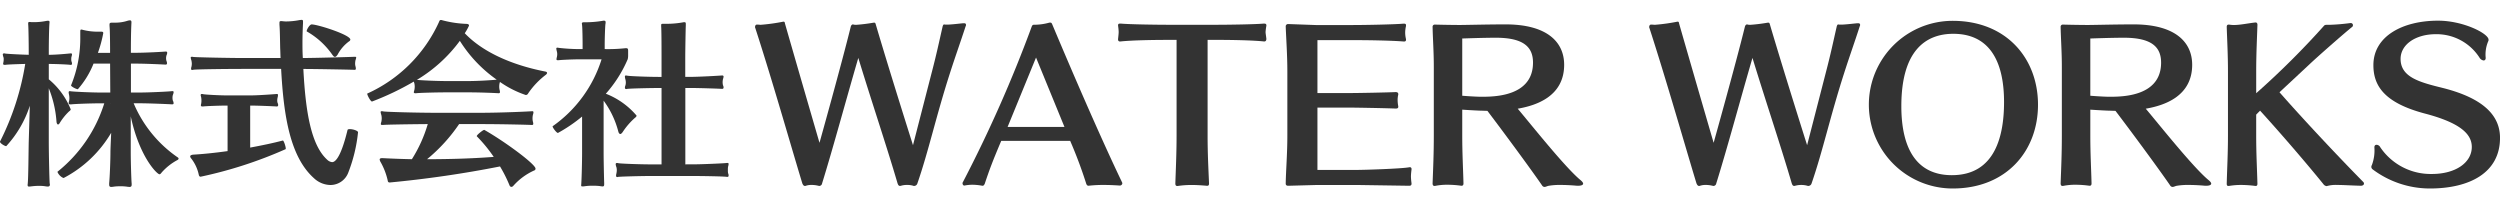 <svg xmlns="http://www.w3.org/2000/svg" width="252" height="20" viewBox="0 0 252 20">
  <g id="グループ_954" data-name="グループ 954" transform="translate(-217 -2785)">
    <g id="グループ_848" data-name="グループ 848" transform="translate(189.424 2510.96)">
      <path id="パス_1659" data-name="パス 1659" d="M34.834,280.44c0,.069-.019.124-.112.124h-.056c-.224-.035-1.429-.091-2.172-.091v1.548a7.586,7.586,0,0,1,2.209,3.024c0,.054-.037.125-.168.214a5.753,5.753,0,0,0-.963,1.209c-.057.072-.094.107-.15.107-.074,0-.128-.124-.149-.248a11.026,11.026,0,0,0-.78-3.4v5.459c0,.943.057,3.771.093,4.109,0,.052.02.089.02.124,0,.142-.056.214-.224.214a2.091,2.091,0,0,1-.278-.035,4.214,4.214,0,0,0-.556-.037,5.821,5.821,0,0,0-.687.037c-.166.017-.259.035-.355.035s-.147-.035-.147-.161c0-.054.019-.125.019-.214.056-.514.074-3.165.093-4.073l.11-3.7a10.94,10.94,0,0,1-2.375,4.073c-.168,0-.631-.3-.631-.444V288.3a26.618,26.618,0,0,0,2.543-7.828c-.834.02-1.819.056-2,.091H28.04c-.128,0-.147-.055-.147-.108,0-.069.037-.161.037-.23a1.1,1.1,0,0,0,.018-.231.548.548,0,0,0-.018-.178,1.7,1.7,0,0,1-.074-.286c0-.071.037-.124.149-.124.035,0,.074.02.11.02.2.034,1.43.1,2.357.124v-.41c0-.5-.019-2.347-.055-2.685v-.072c0-.107.035-.142.149-.142.055,0,.147.02.258.02h.185a6.389,6.389,0,0,0,1.151-.108,1.747,1.747,0,0,1,.241-.035c.113,0,.168.035.168.124v.054c-.055.463-.075,2.312-.075,2.756v.5c.78,0,2.041-.124,2.191-.144h.037c.093,0,.112.054.112.107a1.145,1.145,0,0,1-.056.248.814.814,0,0,0-.018.214.875.875,0,0,0,.018.231A.6.6,0,0,1,34.834,280.44Zm9.038,10.974c-.093.123-.147.179-.222.179-.241,0-2.023-1.746-2.895-5.836v3.593c0,.96.055,2.828.093,3.184v.106c0,.161-.057.23-.224.23a2.344,2.344,0,0,1-.3-.034,5.161,5.161,0,0,0-.594-.035,5.4,5.4,0,0,0-.648.035,2.165,2.165,0,0,1-.281.034c-.166,0-.221-.069-.221-.248V292.5c.055-.533.128-2.224.128-3.148,0-.231.038-1.085.075-1.938A12,12,0,0,1,34,291.965h-.038a1.14,1.14,0,0,1-.594-.606c0-.016,0-.016.019-.034a14.259,14.259,0,0,0,4.7-6.884H37.8c-1.151,0-2.821.07-3.043.107h-.075c-.15,0-.185-.054-.185-.125a.789.789,0,0,1,.035-.178,1.413,1.413,0,0,0,.038-.32,1.777,1.777,0,0,0-.038-.357,1.491,1.491,0,0,1-.035-.23.115.115,0,0,1,.131-.125c.035,0,.072.02.13.02.222.034,1.985.123,3.08.123h.854l-.018-2.915h-1.67a8.854,8.854,0,0,1-1.578,2.578c-.185,0-.725-.3-.687-.392a12.5,12.5,0,0,0,.929-4.909v-.48c0-.178.016-.233.11-.233a1.122,1.122,0,0,1,.168.037,6.046,6.046,0,0,0,1.522.178H37.8c.149,0,.185.055.185.144a12.7,12.7,0,0,1-.539,1.99h1.226c0-.444,0-2.134-.057-2.721v-.124c0-.142.038-.2.278-.2h.26a3.93,3.93,0,0,0,1.245-.178,1.078,1.078,0,0,1,.278-.054c.11,0,.149.071.149.179v.069c-.056.962-.056,2.7-.056,2.954v.069h.464c1.077,0,2.877-.106,3.026-.124H44.3a.116.116,0,0,1,.13.124.727.727,0,0,1-.075.267,1.16,1.16,0,0,0-.038.268,1.044,1.044,0,0,0,.038.285.6.6,0,0,1,.056.231c0,.089-.037.141-.149.141h-.019c-.222-.016-1.985-.1-2.97-.1h-.5v2.915h.815c1.058,0,3.137-.106,3.323-.142h.056c.075,0,.112.037.112.106A1.025,1.025,0,0,1,45,283.6a1.12,1.12,0,0,0,0,.57.573.573,0,0,1,.075.267c0,.07-.037.107-.15.107h-.035c-.26-.018-2.282-.107-3.305-.107h-.537a12.5,12.5,0,0,0,4.4,5.425c.093.053.13.106.13.158a.182.182,0,0,1-.093.125A5.689,5.689,0,0,0,43.872,291.414Zm-5.178-6.972h-.018l.018.034Z" transform="translate(0 0.013)" fill="#333"/>
      <path id="パス_1660" data-name="パス 1660" d="M42.692,291.852c-.075,0-.149-.035-.185-.178a4,4,0,0,0-.762-1.653.391.391,0,0,1-.11-.214c0-.106.147-.161.3-.178.967-.054,2.191-.178,3.471-.357v-4.588h-.224c-.574,0-2.022.052-2.244.089h-.075c-.11,0-.149-.054-.149-.124s.038-.142.038-.214a1.176,1.176,0,0,0,.018-.267,1.089,1.089,0,0,0-.018-.248c0-.089-.056-.214-.056-.3a.1.1,0,0,1,.11-.106.4.4,0,0,1,.131.017c.222.052,1.708.124,2.244.124h2.674c.631,0,2.357-.124,2.5-.141h.038c.075,0,.093.054.093.123a.963.963,0,0,1-.037.231,1.328,1.328,0,0,0-.038.3.776.776,0,0,0,.038.25.454.454,0,0,1,.055.213c0,.089-.035.142-.149.142h-.018c-.222-.02-1.82-.089-2.487-.089h-.166v4.232c1.149-.214,2.282-.444,3.286-.711.09-.037.3.6.3.8,0,.037,0,.073-.02.073A43.086,43.086,0,0,1,42.692,291.852Zm14.885-.426a1.926,1.926,0,0,1-1.8,1.262,2.484,2.484,0,0,1-1.653-.676c-2.393-2.134-3.062-6.188-3.32-11.027H46.867c-1.3,0-4.694.034-4.918.089a.258.258,0,0,1-.112.017c-.093,0-.11-.054-.11-.125a.665.665,0,0,1,.038-.195,1.672,1.672,0,0,0,.037-.3,1.887,1.887,0,0,0-.037-.319,1.646,1.646,0,0,1-.076-.3c0-.054.038-.089.113-.089a.494.494,0,0,1,.147.017c.224.037,3.638.108,4.918.108h3.88c-.019-.32-.019-.623-.037-.945-.02-.746-.02-1.723-.075-2.417v-.159c0-.144.019-.2.168-.2a.791.791,0,0,1,.185.018c.072,0,.185.018.316.018a7.34,7.34,0,0,0,1.279-.125,2.116,2.116,0,0,1,.278-.035c.131,0,.149.054.149.178v.161c-.035.622-.056,1.351-.056,2.01,0,.374,0,.925.038,1.495h.055c1.114,0,5.012-.108,5.159-.125h.057c.074,0,.11.035.11.089a1.854,1.854,0,0,1-.075.267,1.763,1.763,0,0,0-.035.32,1.016,1.016,0,0,0,.035.285,1,1,0,0,1,.038.213c0,.089-.019.144-.131.144h-.018c-.224-.02-4.028-.089-5.142-.089.224,4.41.8,7.685,2.394,9.142a.841.841,0,0,0,.5.25c.185,0,.8-.107,1.558-3.238.019-.072.112-.089.241-.089.316,0,.817.161.817.32A15.454,15.454,0,0,1,57.577,291.426ZM56.5,279.543c-.112.162-.185.231-.278.231-.075,0-.149-.069-.243-.195a7.866,7.866,0,0,0-2.58-2.365c-.019,0-.019-.02-.019-.037,0-.161.3-.676.5-.676.612,0,3.9,1.049,3.9,1.529a.222.222,0,0,1-.128.178A3.952,3.952,0,0,0,56.5,279.543Z" transform="translate(5.11 0)" fill="#333"/>
      <path id="パス_1661" data-name="パス 1661" d="M70.946,283.452a.273.273,0,0,1-.241.161,10.2,10.2,0,0,1-2.6-1.317c-.02.037-.02.089-.038.125a1.582,1.582,0,0,0-.037.32,1.418,1.418,0,0,0,.037.355.907.907,0,0,1,.038.214.115.115,0,0,1-.131.124h-.018c-.241-.017-1.726-.089-3.083-.089H62.742c-1.1,0-2.877.052-3.08.089h-.093c-.11,0-.149-.037-.149-.109a1.274,1.274,0,0,1,.056-.212,2.213,2.213,0,0,0,.037-.338,1.8,1.8,0,0,0-.037-.338c-.018-.054-.038-.106-.056-.178a27.9,27.9,0,0,1-4.213,2.011c-.149,0-.483-.642-.483-.784v-.017a14.472,14.472,0,0,0,7.237-7.222c.038-.106.075-.195.185-.195a.262.262,0,0,1,.113.017,10.991,10.991,0,0,0,2.5.375c.168.017.224.071.224.178a5.134,5.134,0,0,1-.427.764c1.726,1.815,4.565,3.165,8.109,3.86.113.017.188.071.188.142,0,.052-.038.106-.113.178A7.905,7.905,0,0,0,70.946,283.452Zm-1.485,9.3a.286.286,0,0,1-.2.123.213.213,0,0,1-.187-.141,14.227,14.227,0,0,0-.964-1.921,111.4,111.4,0,0,1-11.119,1.618c-.093,0-.185-.034-.2-.195a6.745,6.745,0,0,0-.7-1.832.774.774,0,0,1-.113-.285c0-.09.076-.143.241-.143h.057q1.477.078,2.951.107a13.973,13.973,0,0,0,1.6-3.54c-2.006.017-4.324.054-4.491.089h-.093c-.113,0-.149-.035-.149-.106a1.112,1.112,0,0,1,.055-.214,2.058,2.058,0,0,0,.038-.338,1.682,1.682,0,0,0-.038-.338,1.726,1.726,0,0,1-.074-.3c0-.056.037-.089.112-.089a.509.509,0,0,1,.149.017c.2.052,3.34.142,5.492.142h4.179c2.355,0,5.177-.142,5.324-.159h.037c.093,0,.112.052.112.123a1.175,1.175,0,0,1-.056.25,1.607,1.607,0,0,0-.037.32,1.42,1.42,0,0,0,.037.355.85.85,0,0,1,.037.214.115.115,0,0,1-.13.124H71.3c-.241-.017-2.97-.089-5.307-.089H63.986a16.725,16.725,0,0,1-3.23,3.54c2.322,0,4.6-.071,6.719-.233a14.637,14.637,0,0,0-1.708-2.079v-.02c0-.124.633-.622.744-.622h.018c2.153,1.228,5.159,3.468,5.159,3.9a.187.187,0,0,1-.147.195A6.192,6.192,0,0,0,69.461,292.756Zm-5.4-14.6a14.822,14.822,0,0,1-4.326,3.931c.391.054,2.062.124,3.008.124h2.134c1.058,0,2.4-.089,2.9-.141A13.594,13.594,0,0,1,64.061,278.153Z" transform="translate(9.868 0.004)" fill="#333"/>
      <path id="パス_1662" data-name="パス 1662" d="M75.481,287.349c-.093.124-.168.178-.222.178-.093,0-.168-.107-.2-.231a9.106,9.106,0,0,0-1.486-3.13v5.317c0,.712.038,2.491.057,3.007v.089c0,.178-.037.231-.168.231a1.753,1.753,0,0,1-.278-.037,6.559,6.559,0,0,0-.687-.034,5.343,5.343,0,0,0-.836.054,1.137,1.137,0,0,1-.221.017c-.113,0-.13-.037-.13-.107s.016-.141.016-.25c.038-.585.076-2.223.076-2.951v-3.736a15.4,15.4,0,0,1-2.432,1.653c-.149,0-.539-.533-.539-.657v-.017A12.965,12.965,0,0,0,73.365,280H71.046c-.575,0-1.781.054-2,.089h-.094c-.109,0-.13-.035-.13-.106a.8.8,0,0,1,.037-.2,1.468,1.468,0,0,0,.038-.3,1.16,1.16,0,0,0-.038-.284,2.037,2.037,0,0,1-.055-.267c0-.072.018-.107.11-.107a.374.374,0,0,1,.131.018,18.5,18.5,0,0,0,2,.124h.409v-.481c0-.481-.019-1.743-.056-1.956,0-.054-.018-.089-.018-.124,0-.107.055-.144.24-.144h.259a10.39,10.39,0,0,0,1.578-.141.467.467,0,0,1,.149-.018c.13,0,.168.054.168.159a.679.679,0,0,1-.018.179c-.038.284-.075,1.548-.075,2.062v.464a16.285,16.285,0,0,0,2.1-.09h.075c.166,0,.187.107.187.25v.41a1.822,1.822,0,0,1-.038.444,12.881,12.881,0,0,1-2.209,3.485,7.752,7.752,0,0,1,3.1,2.207.271.271,0,0,1-.131.195A7.067,7.067,0,0,0,75.481,287.349Zm10.69,4.358c0,.089-.035.142-.11.142H86c-.222-.054-2.5-.09-3.507-.09h-4.12c-1.021,0-3.1.055-3.323.09-.037,0-.055.018-.093.018-.093,0-.13-.054-.13-.142a1.142,1.142,0,0,1,.037-.231,1.787,1.787,0,0,0,.038-.338,1.352,1.352,0,0,0-.038-.283,1.039,1.039,0,0,1-.075-.3.115.115,0,0,1,.131-.124.388.388,0,0,1,.13.017c.222.055,2.3.124,3.323.124h1.039v-7.7h-.26c-1.02,0-2.97.052-3.192.089a.844.844,0,0,0-.093.017c-.11,0-.149-.054-.149-.142a.685.685,0,0,1,.055-.231,1.2,1.2,0,0,0,.038-.267,1.288,1.288,0,0,0-.038-.32,1.164,1.164,0,0,1-.055-.3c0-.072.018-.106.11-.106a.4.4,0,0,1,.131.017c.222.054,2.172.124,3.192.124h.26v-1.993c0-.515,0-2.7-.037-3.111v-.108c0-.123.037-.141.2-.141h.446a9.358,9.358,0,0,0,1.541-.144.535.535,0,0,1,.147-.016c.131,0,.149.052.149.178v.159c-.018.285-.055,2.687-.055,3.2v1.974h.428c1,0,3.1-.124,3.245-.141h.059a.114.114,0,0,1,.13.123,1.008,1.008,0,0,1-.057.231,1.567,1.567,0,0,0-.038.3,1.349,1.349,0,0,0,.038.338.463.463,0,0,1,.057.214c0,.089-.038.142-.15.142H85.5c-.224-.017-2.265-.089-3.266-.089H81.81v7.7H82.5c1,0,3.321-.106,3.488-.141h.075c.075,0,.11.035.11.106a1.322,1.322,0,0,1-.055.267,1.666,1.666,0,0,0-.018.338,1.449,1.449,0,0,0,.018.32A.536.536,0,0,1,86.171,291.707Z" transform="translate(14.848 0.021)" fill="#333"/>
      <path id="パス_1663" data-name="パス 1663" d="M103.041,281.377c-1.422,4.427-2.143,7.826-3.279,11.107a.352.352,0,0,1-.329.257.226.226,0,0,1-.1-.021,1.99,1.99,0,0,0-.6-.08,1.968,1.968,0,0,0-.619.08c-.041,0-.061.021-.083.021-.2,0-.226-.179-.267-.257-1.094-3.736-2.6-8.2-3.958-12.649-1.238,4.231-2.5,8.934-3.65,12.649a.3.3,0,0,1-.29.257c-.04,0-.061-.021-.1-.021a2.69,2.69,0,0,0-.68-.08,1.654,1.654,0,0,0-.556.08.185.185,0,0,1-.1.021c-.165,0-.225-.179-.267-.257-1.216-4.012-3.032-10.4-4.744-15.671-.02-.02-.02-.06-.02-.1,0-.118.061-.237.185-.237h.041c.125,0,.25.02.352.02a18.86,18.86,0,0,0,2.267-.316h.042c.082,0,.124.1.124.178,1.4,4.882,3.484,12.035,3.484,12.035s2.248-8.023,3.154-11.718c.042-.139.124-.218.229-.218.019,0,.041.021.06.021a1.157,1.157,0,0,0,.269.02,17.065,17.065,0,0,0,1.753-.218h.061c.1,0,.124.1.146.178,1.421,4.823,3.752,12.175,3.752,12.175l1.9-7.372c.473-1.8.742-3.083,1.094-4.623.041-.1.06-.179.165-.179.02,0,.041.021.061.021h.164c.517,0,1.362-.119,1.711-.14h.064c.124,0,.184.06.184.159a.258.258,0,0,1-.041.158C104.114,278.216,103.64,279.52,103.041,281.377Z" transform="translate(20.287 0.043)" fill="#333"/>
      <path id="パス_1664" data-name="パス 1664" d="M114.843,292.442a.251.251,0,0,1-.269.235c-.577-.039-1.092-.06-1.565-.06a12.8,12.8,0,0,0-1.568.08c-.146,0-.187-.1-.229-.178a45.189,45.189,0,0,0-1.627-4.346h-6.95c-.845,2-1.155,2.805-1.67,4.346-.063.1-.1.178-.206.178h-.042a5.456,5.456,0,0,0-.99-.1,4.148,4.148,0,0,0-.783.078H98.9c-.1,0-.166-.119-.166-.235,0-.021,0-.061.022-.08a134.491,134.491,0,0,0,6.969-15.751c.042-.06.061-.139.206-.139a5.812,5.812,0,0,0,1.568-.218h.082c.124,0,.146.08.188.159,1.627,3.873,4.679,11.006,7.049,15.948C114.821,292.381,114.843,292.4,114.843,292.442Zm-8.7-12.668-2.866,6.995h5.732Z" transform="translate(25.865 0.066)" fill="#333"/>
      <path id="パス_1665" data-name="パス 1665" d="M124.973,278.129h-.041c-1.073-.119-3.3-.158-4.577-.158H119.26V287.6c0,1.876.083,3.339.145,4.841,0,.119-.019.236-.185.236h-.041c-.432-.039-.989-.08-1.524-.08a9.366,9.366,0,0,0-1.4.1h-.061c-.164,0-.185-.139-.185-.257.042-1.325.124-2.965.124-4.882v-9.585h-1.072c-1.3,0-3.507.039-4.577.158h-.042a.18.18,0,0,1-.206-.2v-.059c.041-.375.06-.554.06-.711a4.786,4.786,0,0,0-.06-.613v-.039c0-.14.06-.179.206-.179h.083c.844.078,3.525.119,4.948.119h4.474c1.4,0,4.085-.041,4.951-.119h.061c.145,0,.226.039.226.179v.039a5.8,5.8,0,0,0-.082.613c0,.157.04.336.082.711C125.179,278.031,125.118,278.129,124.973,278.129Z" transform="translate(30.042 0.089)" fill="#333"/>
      <path id="パス_1666" data-name="パス 1666" d="M135.31,292.476c0,.139-.083.2-.228.2l-5.32-.08h-3.938l-2.948.08c-.185,0-.248-.1-.248-.217.02-1.283.165-3,.165-4.861v-6.4c0-1.76-.124-3.379-.165-4.585a.232.232,0,0,1,.248-.238l2.784.1h3.649c1.423,0,4.31-.06,5.176-.139h.061c.146,0,.207.039.207.158v.08a2.97,2.97,0,0,0-.083.672,2.928,2.928,0,0,0,.083.651v.06c0,.119-.061.178-.185.178h-.042c-1.235-.1-3.526-.137-4.8-.137h-3.9v5.335h2.97c1.153,0,4.082-.059,4.907-.1.165,0,.27.059.27.2v.06a2.112,2.112,0,0,0-.064.554,3.167,3.167,0,0,0,.064.611v.059c0,.138-.1.178-.27.178-.825-.039-3.939-.1-4.907-.1h-2.97v6.285h3.9c.826,0,4.476-.119,5.3-.259a.954.954,0,0,0,.1-.018.169.169,0,0,1,.185.178v.059a6.224,6.224,0,0,0-.061.693,5.616,5.616,0,0,0,.061.693Z" transform="translate(34.548 0.089)" fill="#333"/>
      <path id="パス_1667" data-name="パス 1667" d="M148.662,292.438c0,.137-.185.217-.495.217h-.124c-.659-.059-1.2-.08-1.648-.08a6.537,6.537,0,0,0-1.175.08c-.166.021-.311.119-.455.119a.3.3,0,0,1-.247-.158c-1.114-1.62-3.795-5.257-5.506-7.51-.124,0-.578-.02-.723-.02-.619-.02-1.813-.1-1.813-.1v2.549c0,1.917.083,3.281.124,4.882,0,.1-.022.237-.185.237h-.044a10.353,10.353,0,0,0-1.38-.1,6.116,6.116,0,0,0-1.258.119h-.061c-.165,0-.185-.159-.185-.257.061-1.661.123-2.965.123-4.862V280.7c0-1.6-.1-2.828-.123-4.072a.217.217,0,0,1,.247-.217s1.444.039,2.536.039c.495,0,2.806-.06,4.579-.06,4.1,0,5.9,1.72,5.9,4.072,0,3.2-2.846,4.112-4.681,4.426,1.4,1.661,4.823,5.969,6.35,7.213C148.579,292.241,148.662,292.36,148.662,292.438Zm-5.053-12.193c0-1.542-.907-2.51-3.752-2.51-1.238,0-3.381.078-3.381.078v5.77s.968.08,1.732.1h.412C141.773,283.684,143.609,282.577,143.609,280.246Z" transform="translate(38.494 0.108)" fill="#333"/>
      <path id="パス_1668" data-name="パス 1668" d="M169.148,281.377c-1.422,4.427-2.143,7.826-3.278,11.107a.356.356,0,0,1-.33.257.22.22,0,0,1-.1-.021,2.365,2.365,0,0,0-1.218,0c-.04,0-.06.021-.082.021-.206,0-.228-.179-.269-.257-1.092-3.736-2.6-8.2-3.96-12.649-1.237,4.231-2.492,8.934-3.649,12.649a.3.3,0,0,1-.288.257c-.041,0-.063-.021-.105-.021a2.683,2.683,0,0,0-.68-.08,1.646,1.646,0,0,0-.555.08.185.185,0,0,1-.1.021c-.165,0-.226-.179-.267-.257-1.218-4.012-3.034-10.4-4.745-15.671-.02-.02-.02-.06-.02-.1,0-.118.061-.237.185-.237h.042c.124,0,.248.02.35.02a18.741,18.741,0,0,0,2.267-.316h.042c.082,0,.124.1.124.178,1.4,4.882,3.484,12.035,3.484,12.035s2.248-8.023,3.155-11.718c.041-.139.123-.218.228-.218.019,0,.041.021.061.021a1.139,1.139,0,0,0,.267.02,17.068,17.068,0,0,0,1.753-.218h.061c.1,0,.124.1.146.178,1.422,4.823,3.752,12.175,3.752,12.175l1.9-7.372c.473-1.8.74-3.083,1.092-4.623.041-.1.061-.179.165-.179.02,0,.042.021.061.021h.166c.514,0,1.361-.119,1.71-.14h.063c.124,0,.185.06.185.159a.259.259,0,0,1-.041.158C170.221,278.216,169.745,279.52,169.148,281.377Z" transform="translate(44.314 0.043)" fill="#333"/>
      <path id="パス_1669" data-name="パス 1669" d="M174.223,293.016a8.449,8.449,0,1,1,0-16.9c5.4,0,8.6,3.775,8.6,8.459C182.822,289.241,179.626,293.016,174.223,293.016ZM179.4,284.3c0-4.308-1.609-6.877-5.116-6.877-2.741,0-5.237,1.641-5.237,7.293,0,4.347,1.588,6.957,5.094,6.957C178.553,291.673,179.4,287.62,179.4,284.3Z" transform="translate(50.184 0.024)" fill="#333"/>
      <path id="パス_1670" data-name="パス 1670" d="M195.094,292.438c0,.137-.185.217-.495.217h-.124c-.659-.059-1.194-.08-1.648-.08a6.558,6.558,0,0,0-1.175.08c-.165.021-.309.119-.455.119a.3.3,0,0,1-.247-.158c-1.114-1.62-3.793-5.257-5.506-7.51-.124,0-.575-.02-.721-.02-.618-.02-1.815-.1-1.815-.1v2.549c0,1.917.083,3.281.124,4.882,0,.1-.02.237-.187.237h-.04a10.394,10.394,0,0,0-1.383-.1,6.121,6.121,0,0,0-1.257.119H180.1c-.166,0-.185-.159-.185-.257.061-1.661.123-2.965.123-4.862V280.7c0-1.6-.1-2.828-.123-4.072a.217.217,0,0,1,.247-.217s1.443.039,2.537.039c.494,0,2.8-.06,4.577-.06,4.1,0,5.9,1.72,5.9,4.072,0,3.2-2.846,4.112-4.679,4.426,1.4,1.661,4.824,5.969,6.35,7.213C195.013,292.241,195.094,292.36,195.094,292.438Zm-5.052-12.193c0-1.542-.907-2.51-3.752-2.51-1.238,0-3.383.078-3.383.078v5.77s.969.08,1.732.1h.413C188.207,283.684,190.043,282.577,190.043,280.246Z" transform="translate(55.372 0.108)" fill="#333"/>
      <path id="パス_1671" data-name="パス 1671" d="M206.032,292.484c0,.119-.124.217-.309.217-.927-.02-1.753-.08-2.392-.08a3.238,3.238,0,0,0-.99.1c-.02,0-.061.018-.083.018a.489.489,0,0,1-.331-.217c-2.04-2.51-4.557-5.4-6.37-7.391l-.391.4V287.6c0,1.9.082,3.3.124,4.862v.059c0,.1-.042.2-.165.2h-.042a11.373,11.373,0,0,0-1.444-.1,7.253,7.253,0,0,0-1.216.1h-.061c-.165,0-.165-.139-.165-.257.041-1.6.124-2.965.124-4.862v-6.4c0-1.778-.083-3.122-.124-4.505,0-.1.019-.237.185-.237h.063a3.221,3.221,0,0,0,.453.039c.68,0,1.464-.179,2.186-.256h.019c.146,0,.188.118.188.217v.059c-.042,1.3-.124,2.885-.124,4.664v2.193a82.706,82.706,0,0,0,6.866-6.835.332.332,0,0,1,.185-.06h.289a20.23,20.23,0,0,0,2.143-.178h.042a.211.211,0,0,1,.226.217.214.214,0,0,1-.063.158c-1.01.811-3.732,3.221-4.309,3.775l-3.031,2.825c2.184,2.491,5.63,6.186,8.433,9.032A.241.241,0,0,1,206.032,292.484Z" transform="translate(59.834 0.062)" fill="#333"/>
      <path id="パス_1672" data-name="パス 1672" d="M208.783,293.02a9.612,9.612,0,0,1-5.773-1.936.336.336,0,0,1-.124-.238.422.422,0,0,1,.061-.2,4.191,4.191,0,0,0,.248-1.777c0-.179.1-.256.226-.256a.449.449,0,0,1,.371.256,6.136,6.136,0,0,0,5.2,2.688c2.392,0,4.022-1.147,4.022-2.727,0-1.325-1.218-2.451-4.786-3.379-4.062-1.088-5.133-2.807-5.133-4.862,0-2.943,2.99-4.485,6.516-4.485,2.558,0,5.091,1.3,5.091,1.916a.293.293,0,0,1-.04.178,3.4,3.4,0,0,0-.247,1.66c0,.159-.082.257-.206.257a.573.573,0,0,1-.413-.276,5.139,5.139,0,0,0-4.412-2.372c-2.044,0-3.548,1.047-3.548,2.489,0,1.839,1.9,2.352,4.228,2.924,4.247,1.068,5.795,2.866,5.795,5.04C215.857,291.439,212.783,293.02,208.783,293.02Z" transform="translate(63.719 0.02)" fill="#333"/>
    </g>
    <rect id="長方形_887" data-name="長方形 887" width="252" height="20" transform="translate(217 2785)" fill="#fff" opacity="0"/>
  </g>
</svg>

